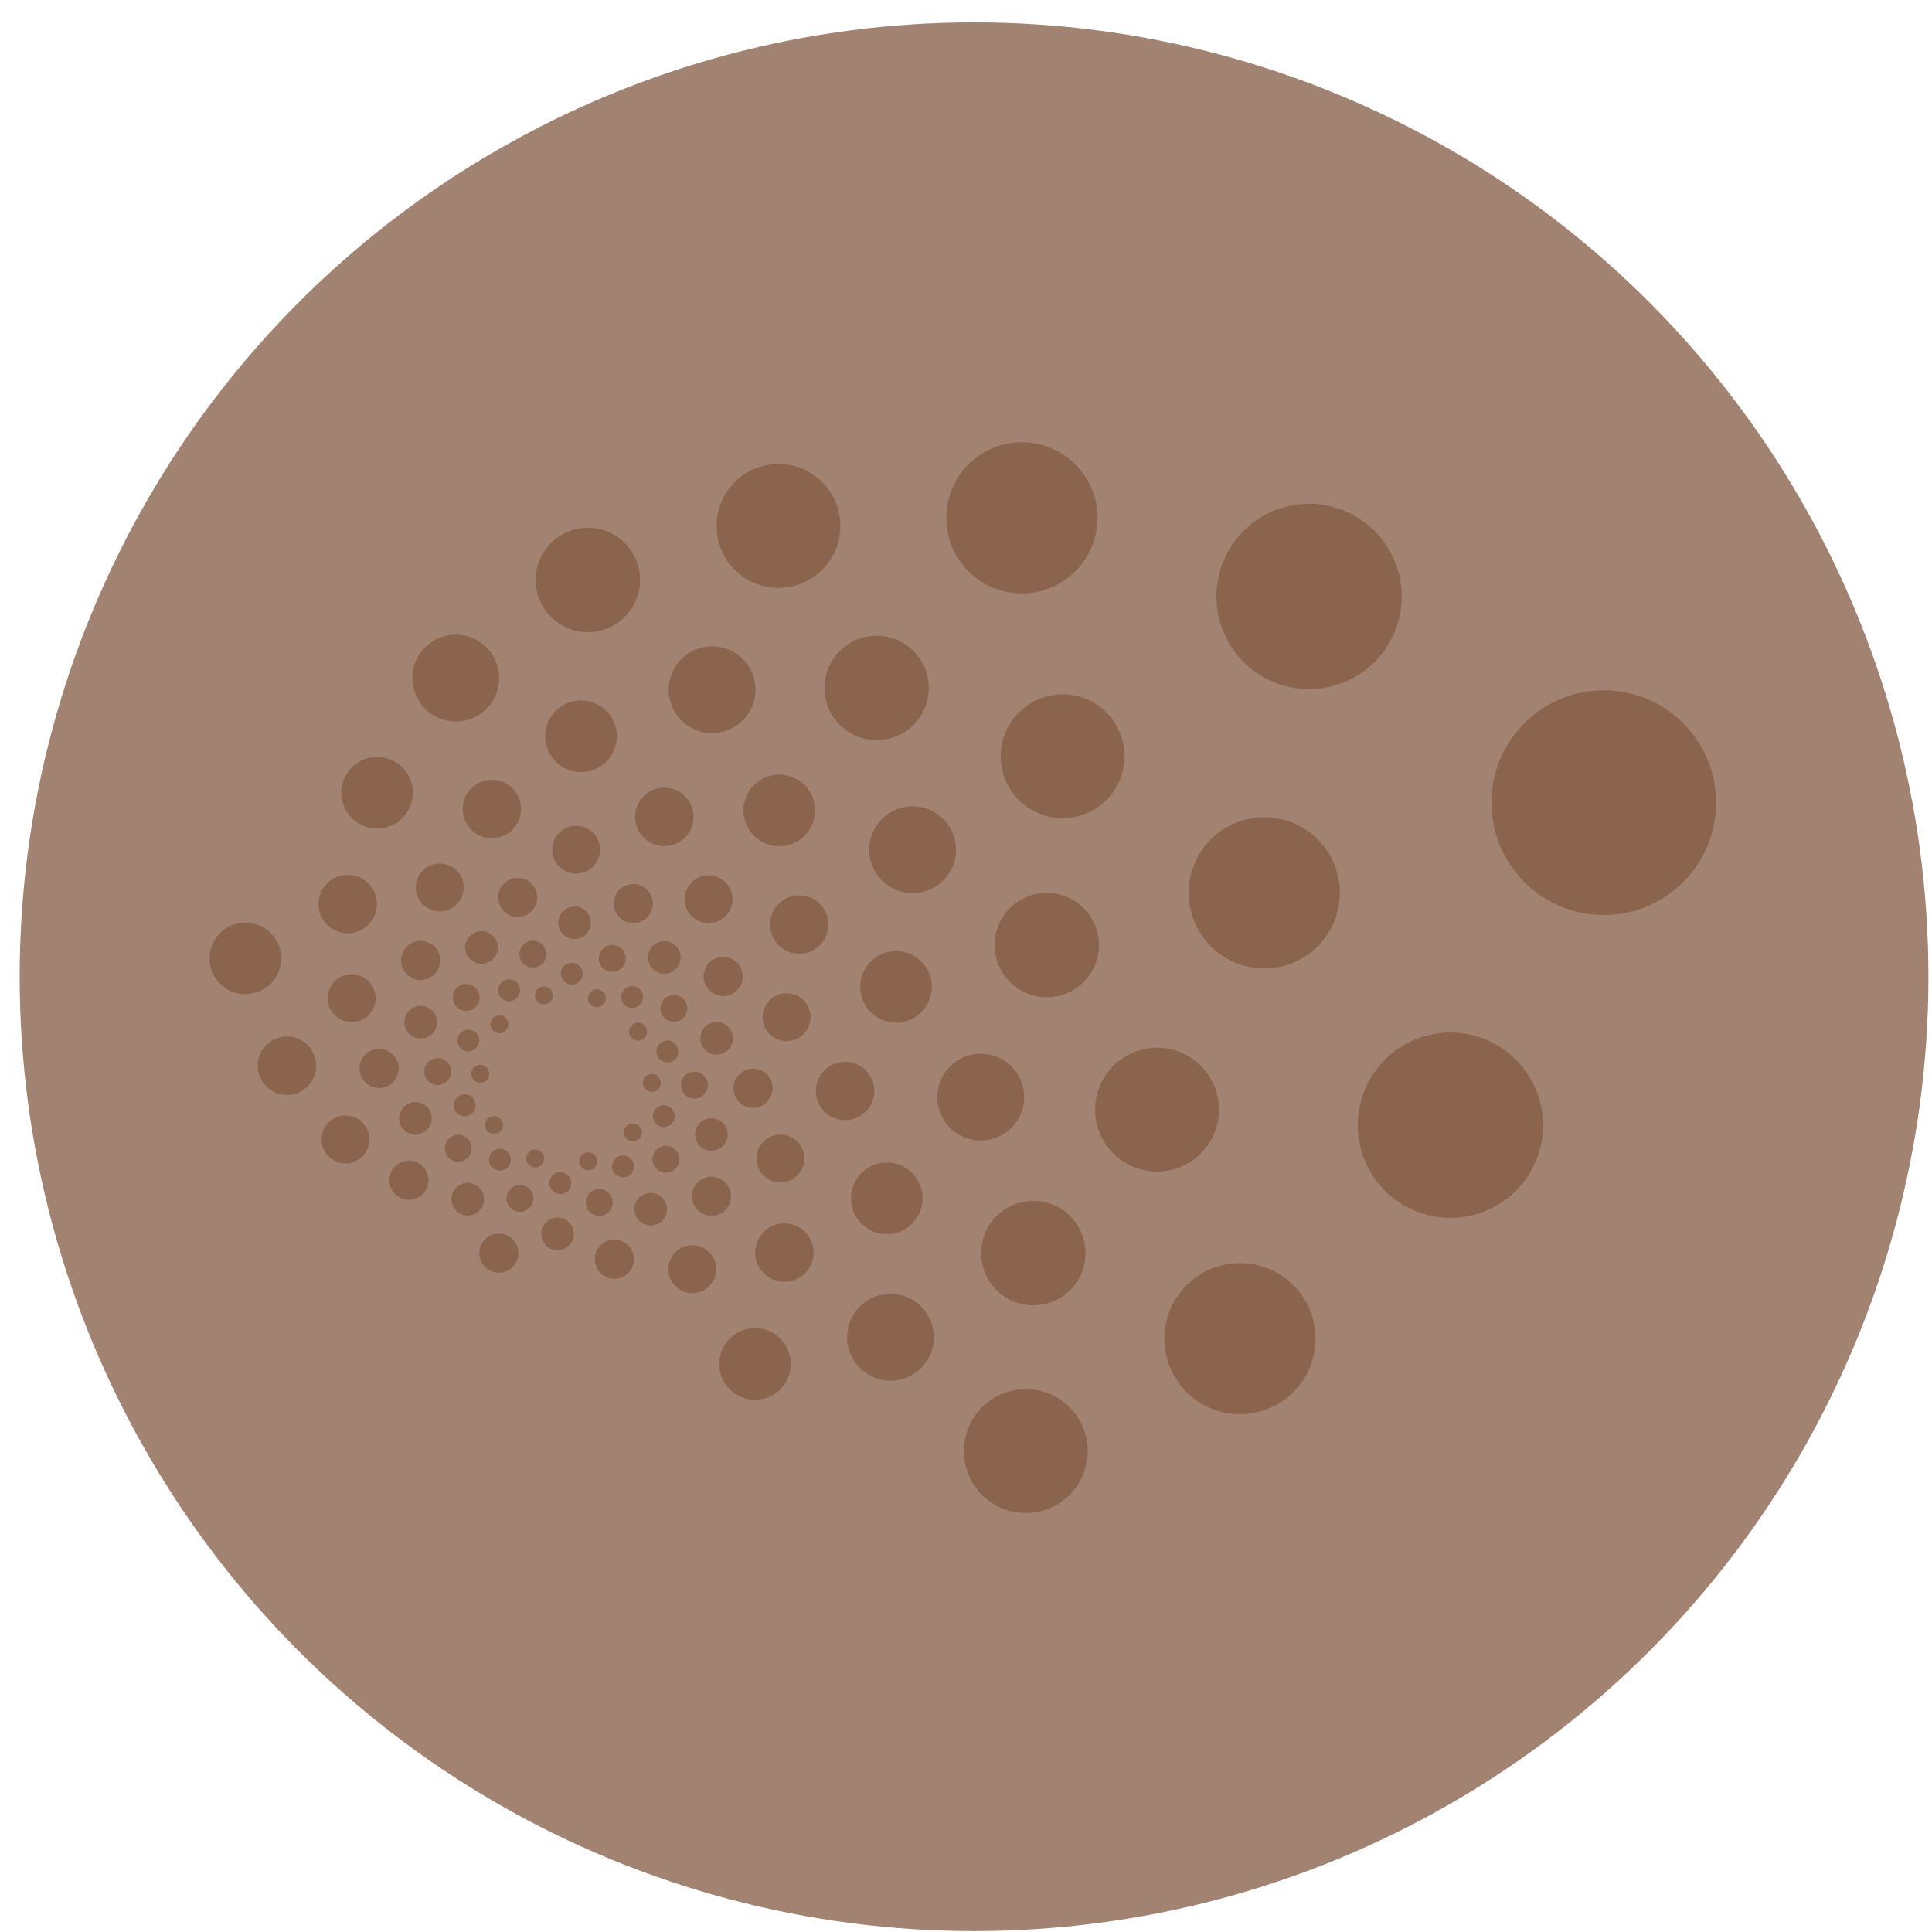 <?xml version="1.0" encoding="UTF-8"?>
<svg xmlns="http://www.w3.org/2000/svg" width="83" height="83" viewBox="0 0 83 83" fill="none">
  <ellipse opacity="0.75" cx="41" cy="41" rx="41" ry="41" transform="matrix(-1 0 0 1 82.846 0.961)" fill="#835A42"></ellipse>
  <path opacity="0.75" d="M28.372 46.635C28.434 46.431 28.319 46.215 28.115 46.153C27.911 46.09 27.696 46.205 27.633 46.409C27.571 46.613 27.686 46.828 27.89 46.891C28.094 46.954 28.309 46.839 28.372 46.635Z" fill="#835A42"></path>
  <path opacity="0.75" d="M28.904 48.221C29.054 48.007 29.003 47.714 28.79 47.564C28.577 47.415 28.284 47.466 28.134 47.678C27.985 47.891 28.036 48.185 28.248 48.334C28.461 48.484 28.755 48.433 28.904 48.221Z" fill="#835A42"></path>
  <path opacity="0.75" d="M27.236 54.083C27.228 53.618 26.846 53.248 26.381 53.255C25.917 53.263 25.547 53.646 25.554 54.11C25.562 54.575 25.945 54.945 26.409 54.938C26.873 54.929 27.244 54.547 27.236 54.083Z" fill="#835A42"></path>
  <path opacity="0.75" d="M29.067 49.456C28.875 49.2 28.513 49.15 28.258 49.342C28.003 49.534 27.952 49.896 28.144 50.151C28.336 50.406 28.698 50.456 28.953 50.265C29.209 50.073 29.259 49.711 29.067 49.456Z" fill="#835A42"></path>
  <path opacity="0.75" d="M28.614 51.721C28.489 51.355 28.091 51.16 27.725 51.285C27.359 51.41 27.164 51.808 27.289 52.174C27.414 52.54 27.812 52.735 28.178 52.61C28.544 52.485 28.739 52.087 28.614 51.721Z" fill="#835A42"></path>
  <path opacity="0.75" d="M30.712 54.182C30.522 53.647 29.934 53.366 29.399 53.555C28.864 53.745 28.583 54.333 28.773 54.868C28.962 55.403 29.55 55.684 30.085 55.494C30.62 55.305 30.901 54.717 30.712 54.182Z" fill="#835A42"></path>
  <path opacity="0.75" d="M27.048 44.444C27.118 44.646 27.337 44.752 27.538 44.684C27.74 44.614 27.847 44.394 27.778 44.193C27.709 43.991 27.489 43.885 27.288 43.953C27.086 44.023 26.98 44.243 27.048 44.444Z" fill="#835A42"></path>
  <path opacity="0.75" d="M28.663 44.699C28.403 44.703 28.196 44.918 28.2 45.178C28.204 45.439 28.418 45.646 28.679 45.642C28.939 45.638 29.146 45.423 29.142 45.163C29.138 44.902 28.924 44.695 28.663 44.699Z" fill="#835A42"></path>
  <path opacity="0.75" d="M31.238 50.886C30.958 50.515 30.431 50.44 30.06 50.72C29.689 51 29.614 51.527 29.894 51.898C30.174 52.27 30.701 52.344 31.072 52.065C31.443 51.785 31.518 51.258 31.238 50.886Z" fill="#835A42"></path>
  <path opacity="0.75" d="M30.383 46.787C30.476 46.483 30.305 46.16 29.999 46.066C29.695 45.972 29.372 46.143 29.277 46.449C29.184 46.754 29.355 47.077 29.661 47.171C29.965 47.264 30.288 47.093 30.383 46.787Z" fill="#835A42"></path>
  <path opacity="0.75" d="M31.135 49.141C31.357 48.824 31.281 48.387 30.964 48.165C30.648 47.942 30.211 48.018 29.988 48.335C29.766 48.652 29.842 49.089 30.158 49.311C30.475 49.534 30.912 49.458 31.135 49.141Z" fill="#835A42"></path>
  <path opacity="0.75" d="M34.374 50.353C34.696 49.885 34.577 49.244 34.109 48.922C33.641 48.6 33.001 48.719 32.679 49.187C32.357 49.656 32.476 50.295 32.943 50.617C33.412 50.939 34.052 50.82 34.374 50.353Z" fill="#835A42"></path>
  <path opacity="0.75" d="M34.46 54.809C35.01 54.388 35.116 53.6 34.694 53.05C34.273 52.499 33.486 52.393 32.935 52.815C32.384 53.236 32.279 54.024 32.7 54.575C33.122 55.125 33.909 55.231 34.46 54.809Z" fill="#835A42"></path>
  <path opacity="0.75" d="M33.887 58.081C33.603 57.28 32.724 56.859 31.922 57.143C31.122 57.428 30.701 58.306 30.985 59.108C31.269 59.909 32.148 60.329 32.95 60.045C33.751 59.761 34.171 58.883 33.887 58.081Z" fill="#835A42"></path>
  <path opacity="0.75" d="M25.421 43.199C25.595 43.321 25.836 43.279 25.958 43.104C26.08 42.93 26.038 42.689 25.864 42.567C25.69 42.445 25.449 42.487 25.327 42.661C25.205 42.836 25.247 43.077 25.421 43.199Z" fill="#835A42"></path>
  <path opacity="0.75" d="M26.877 42.455C26.669 42.611 26.627 42.907 26.783 43.115C26.939 43.323 27.234 43.365 27.442 43.209C27.651 43.053 27.693 42.758 27.537 42.55C27.381 42.342 27.086 42.3 26.877 42.455Z" fill="#835A42"></path>
  <path opacity="0.75" d="M33.154 46.998C33.291 46.554 33.041 46.084 32.596 45.947C32.153 45.811 31.682 46.061 31.546 46.505C31.409 46.949 31.659 47.42 32.103 47.556C32.547 47.693 33.018 47.442 33.154 46.998Z" fill="#835A42"></path>
  <path opacity="0.75" d="M29.497 43.134C29.393 42.833 29.064 42.672 28.762 42.776C28.461 42.879 28.3 43.208 28.404 43.51C28.507 43.811 28.836 43.972 29.138 43.869C29.439 43.765 29.6 43.436 29.497 43.134Z" fill="#835A42"></path>
  <path opacity="0.75" d="M30.775 43.907C30.389 43.913 30.08 44.231 30.086 44.618C30.092 45.005 30.41 45.313 30.797 45.307C31.183 45.301 31.492 44.983 31.486 44.596C31.48 44.21 31.162 43.901 30.775 43.907Z" fill="#835A42"></path>
  <path opacity="0.75" d="M32.764 43.726C32.778 44.294 33.251 44.742 33.819 44.728C34.387 44.714 34.835 44.241 34.821 43.673C34.807 43.105 34.334 42.657 33.766 42.671C33.198 42.686 32.75 43.158 32.764 43.726Z" fill="#835A42"></path>
  <path opacity="0.75" d="M37.509 47.227C37.707 46.563 37.328 45.864 36.664 45.666C36 45.468 35.3 45.846 35.102 46.511C34.904 47.175 35.283 47.874 35.947 48.072C36.612 48.27 37.311 47.892 37.509 47.227Z" fill="#835A42"></path>
  <path opacity="0.75" d="M39.365 52.352C39.847 51.651 39.669 50.693 38.968 50.212C38.267 49.73 37.309 49.907 36.828 50.608C36.346 51.309 36.523 52.268 37.225 52.748C37.925 53.23 38.884 53.053 39.365 52.352Z" fill="#835A42"></path>
  <path opacity="0.75" d="M39.391 58.933C40.21 58.307 40.367 57.136 39.74 56.318C39.114 55.499 37.943 55.342 37.124 55.969C36.306 56.596 36.149 57.767 36.776 58.585C37.402 59.403 38.573 59.56 39.391 58.933Z" fill="#835A42"></path>
  <path opacity="0.75" d="M22.979 42.768C22.982 42.981 23.158 43.151 23.371 43.147C23.585 43.143 23.755 42.968 23.751 42.755C23.747 42.541 23.571 42.371 23.358 42.375C23.145 42.378 22.974 42.554 22.979 42.768Z" fill="#835A42"></path>
  <path opacity="0.75" d="M24.701 41.379C24.452 41.302 24.188 41.441 24.113 41.69C24.035 41.94 24.175 42.203 24.424 42.279C24.673 42.356 24.937 42.216 25.013 41.967C25.09 41.718 24.95 41.454 24.701 41.379Z" fill="#835A42"></path>
  <path opacity="0.75" d="M31.862 41.676C31.712 41.236 31.233 41.002 30.793 41.154C30.353 41.304 30.119 41.783 30.271 42.223C30.422 42.663 30.901 42.897 31.34 42.745C31.78 42.594 32.014 42.115 31.862 41.676Z" fill="#835A42"></path>
  <path opacity="0.75" d="M25.827 40.841C25.643 41.103 25.707 41.462 25.968 41.646C26.23 41.83 26.59 41.766 26.773 41.505C26.957 41.243 26.893 40.883 26.631 40.7C26.37 40.516 26.01 40.58 25.827 40.841Z" fill="#835A42"></path>
  <path opacity="0.75" d="M28.121 40.572C27.811 40.804 27.749 41.243 27.982 41.553C28.213 41.862 28.652 41.925 28.962 41.692C29.271 41.46 29.334 41.022 29.101 40.712C28.869 40.402 28.431 40.34 28.121 40.572Z" fill="#835A42"></path>
  <path opacity="0.75" d="M46.195 60.74C45.311 59.566 43.643 59.331 42.469 60.214C41.295 61.098 41.06 62.766 41.943 63.94C42.827 65.114 44.495 65.348 45.669 64.466C46.843 63.582 47.077 61.914 46.195 60.74Z" fill="#835A42"></path>
  <path opacity="0.75" d="M29.814 37.817C29.362 38.162 29.277 38.808 29.624 39.258C29.969 39.709 30.615 39.795 31.066 39.448C31.517 39.102 31.602 38.456 31.255 38.006C30.91 37.555 30.264 37.47 29.814 37.817Z" fill="#835A42"></path>
  <path opacity="0.75" d="M35.52 39.303C35.289 38.648 34.572 38.305 33.918 38.536C33.264 38.766 32.92 39.483 33.151 40.137C33.382 40.792 34.098 41.135 34.753 40.904C35.407 40.674 35.75 39.957 35.52 39.303Z" fill="#835A42"></path>
  <path opacity="0.75" d="M46.239 55.105C46.941 54.084 46.682 52.688 45.662 51.986C44.642 51.285 43.245 51.544 42.544 52.564C41.842 53.584 42.101 54.981 43.121 55.682C44.141 56.383 45.538 56.125 46.239 55.105Z" fill="#835A42"></path>
  <path opacity="0.75" d="M36.955 42.437C36.977 43.287 37.684 43.958 38.534 43.935C39.384 43.913 40.054 43.206 40.032 42.356C40.009 41.506 39.303 40.835 38.453 40.858C37.603 40.88 36.932 41.587 36.955 42.437Z" fill="#835A42"></path>
  <path opacity="0.75" d="M43.922 47.666C44.217 46.679 43.655 45.639 42.667 45.345C41.68 45.05 40.64 45.612 40.346 46.6C40.051 47.587 40.613 48.627 41.601 48.921C42.588 49.216 43.628 48.654 43.922 47.666Z" fill="#835A42"></path>
  <path opacity="0.75" d="M21.144 44.234C21.272 44.404 21.514 44.438 21.684 44.31C21.854 44.182 21.888 43.94 21.76 43.77C21.632 43.6 21.39 43.566 21.22 43.694C21.049 43.822 21.015 44.064 21.144 44.234Z" fill="#835A42"></path>
  <path opacity="0.75" d="M21.427 42.697C21.511 42.943 21.779 43.074 22.025 42.99C22.271 42.906 22.402 42.638 22.318 42.391C22.234 42.145 21.967 42.014 21.721 42.098C21.474 42.182 21.343 42.449 21.427 42.697Z" fill="#835A42"></path>
  <path opacity="0.75" d="M26.516 38.335C26.25 38.715 26.342 39.24 26.723 39.507C27.103 39.774 27.628 39.681 27.895 39.301C28.161 38.92 28.069 38.395 27.688 38.129C27.308 37.862 26.783 37.955 26.516 38.335Z" fill="#835A42"></path>
  <path opacity="0.75" d="M22.314 41.003C22.319 41.322 22.583 41.576 22.902 41.571C23.221 41.566 23.475 41.302 23.47 40.983C23.465 40.664 23.201 40.41 22.882 40.415C22.563 40.42 22.309 40.684 22.314 41.003Z" fill="#835A42"></path>
  <path opacity="0.75" d="M24.013 39.436C23.899 39.805 24.107 40.198 24.477 40.312C24.846 40.426 25.238 40.218 25.352 39.848C25.466 39.479 25.259 39.086 24.889 38.973C24.52 38.859 24.127 39.066 24.013 39.436Z" fill="#835A42"></path>
  <path opacity="0.75" d="M52.252 48.451C52.683 47.046 51.892 45.558 50.488 45.127C49.083 44.697 47.595 45.486 47.164 46.892C46.734 48.297 47.524 49.785 48.929 50.215C50.334 50.646 51.822 49.855 52.252 48.451Z" fill="#835A42"></path>
  <path opacity="0.75" d="M55.925 59.378C56.957 57.911 56.604 55.886 55.138 54.854C53.67 53.822 51.645 54.175 50.614 55.642C49.582 57.109 49.935 59.134 51.401 60.166C52.869 61.197 54.894 60.844 55.925 59.378Z" fill="#835A42"></path>
  <path opacity="0.75" d="M23.763 36.211C23.602 36.756 23.912 37.328 24.457 37.49C25.001 37.651 25.573 37.34 25.735 36.796C25.896 36.251 25.586 35.679 25.041 35.517C24.497 35.356 23.925 35.667 23.763 36.211Z" fill="#835A42"></path>
  <path opacity="0.75" d="M27.505 34.381C27.112 34.952 27.255 35.733 27.826 36.127C28.397 36.521 29.179 36.377 29.573 35.806C29.966 35.235 29.823 34.454 29.252 34.06C28.68 33.666 27.899 33.81 27.505 34.381Z" fill="#835A42"></path>
  <path opacity="0.75" d="M47.212 40.542C47.181 39.305 46.15 38.326 44.912 38.359C43.675 38.391 42.697 39.422 42.729 40.659C42.761 41.897 43.792 42.875 45.029 42.842C46.267 42.81 47.245 41.78 47.212 40.542Z" fill="#835A42"></path>
  <path opacity="0.75" d="M32.539 33.594C31.865 34.112 31.738 35.078 32.255 35.751C32.773 36.426 33.739 36.553 34.413 36.035C35.088 35.517 35.215 34.551 34.697 33.878C34.179 33.203 33.213 33.076 32.539 33.594Z" fill="#835A42"></path>
  <path opacity="0.75" d="M40.966 35.886C40.624 34.914 39.558 34.404 38.586 34.746C37.614 35.089 37.103 36.154 37.446 37.126C37.788 38.098 38.854 38.609 39.826 38.266C40.798 37.924 41.309 36.858 40.966 35.886Z" fill="#835A42"></path>
  <path opacity="0.75" d="M20.747 45.761C20.543 45.699 20.327 45.813 20.265 46.017C20.202 46.222 20.317 46.437 20.521 46.499C20.725 46.562 20.94 46.447 21.003 46.243C21.066 46.039 20.951 45.824 20.747 45.761Z" fill="#835A42"></path>
  <path opacity="0.75" d="M20.502 44.974C20.652 44.76 20.601 44.467 20.389 44.317C20.175 44.168 19.882 44.219 19.732 44.431C19.583 44.644 19.634 44.938 19.846 45.087C20.059 45.237 20.353 45.186 20.502 44.972V44.974Z" fill="#835A42"></path>
  <path opacity="0.75" d="M21.399 38.569C21.408 39.034 21.79 39.404 22.255 39.397C22.719 39.388 23.089 39.006 23.082 38.541C23.074 38.077 22.692 37.707 22.227 37.714C21.762 37.722 21.392 38.105 21.399 38.569Z" fill="#835A42"></path>
  <path opacity="0.75" d="M19.568 43.197C19.76 43.452 20.122 43.502 20.377 43.311C20.632 43.119 20.683 42.757 20.491 42.502C20.299 42.246 19.937 42.196 19.682 42.388C19.427 42.58 19.376 42.942 19.568 43.197Z" fill="#835A42"></path>
  <path opacity="0.75" d="M20.021 40.932C20.146 41.298 20.544 41.493 20.91 41.368C21.276 41.242 21.471 40.845 21.346 40.479C21.221 40.112 20.823 39.918 20.457 40.043C20.091 40.168 19.896 40.566 20.021 40.932Z" fill="#835A42"></path>
  <path opacity="0.75" d="M44.787 29.974C43.398 30.452 42.658 31.966 43.136 33.355C43.614 34.745 45.127 35.484 46.517 35.006C47.906 34.528 48.645 33.015 48.168 31.625C47.69 30.236 46.176 29.497 44.787 29.974Z" fill="#835A42"></path>
  <path opacity="0.75" d="M57.562 38.308C57.534 36.514 56.058 35.083 54.265 35.111C52.471 35.138 51.04 36.614 51.068 38.407C51.096 40.201 52.571 41.632 54.364 41.605C56.158 41.577 57.589 40.101 57.562 38.308Z" fill="#835A42"></path>
  <path opacity="0.75" d="M66.116 49.506C66.76 47.404 65.577 45.178 63.476 44.534C61.374 43.89 59.148 45.072 58.504 47.173C57.86 49.275 59.043 51.502 61.144 52.145C63.246 52.789 65.472 51.607 66.116 49.506Z" fill="#835A42"></path>
  <path opacity="0.75" d="M17.923 38.47C18.113 39.006 18.7 39.287 19.235 39.097C19.771 38.907 20.052 38.32 19.862 37.784C19.672 37.249 19.085 36.968 18.549 37.158C18.014 37.348 17.733 37.935 17.923 38.47Z" fill="#835A42"></path>
  <path opacity="0.75" d="M19.875 34.787C19.892 35.48 20.468 36.029 21.161 36.011C21.854 35.994 22.402 35.419 22.385 34.726C22.368 34.032 21.792 33.484 21.099 33.501C20.406 33.519 19.858 34.094 19.875 34.787Z" fill="#835A42"></path>
  <path opacity="0.75" d="M35.882 30.919C36.636 31.901 38.044 32.087 39.026 31.333C40.008 30.579 40.194 29.171 39.44 28.189C38.687 27.207 37.279 27.021 36.296 27.775C35.314 28.528 35.129 29.936 35.882 30.919Z" fill="#835A42"></path>
  <path opacity="0.75" d="M23.485 31.193C23.243 32.008 23.709 32.864 24.524 33.106C25.339 33.348 26.195 32.882 26.438 32.067C26.678 31.252 26.214 30.396 25.399 30.154C24.584 29.912 23.727 30.377 23.485 31.193Z" fill="#835A42"></path>
  <path opacity="0.75" d="M29.532 31.167C30.38 31.752 31.543 31.539 32.127 30.69C32.713 29.842 32.498 28.679 31.65 28.095C30.802 27.509 29.64 27.724 29.055 28.572C28.47 29.42 28.683 30.582 29.532 31.167Z" fill="#835A42"></path>
  <path opacity="0.75" d="M21.347 48.699C21.549 48.629 21.656 48.41 21.587 48.209C21.518 48.007 21.298 47.9 21.097 47.969C20.895 48.039 20.789 48.258 20.857 48.459C20.927 48.661 21.146 48.768 21.347 48.699Z" fill="#835A42"></path>
  <path opacity="0.75" d="M19.972 47.953C20.233 47.949 20.44 47.735 20.436 47.474C20.431 47.214 20.217 47.007 19.957 47.011C19.696 47.015 19.489 47.229 19.493 47.489C19.497 47.749 19.712 47.956 19.972 47.952V47.953Z" fill="#835A42"></path>
  <path opacity="0.75" d="M17.398 41.767C17.678 42.138 18.205 42.213 18.576 41.933C18.947 41.653 19.022 41.126 18.742 40.755C18.462 40.383 17.935 40.308 17.564 40.588C17.193 40.868 17.118 41.395 17.398 41.767Z" fill="#835A42"></path>
  <path opacity="0.75" d="M18.973 45.481C18.668 45.388 18.345 45.559 18.251 45.865C18.158 46.169 18.329 46.492 18.634 46.587C18.939 46.68 19.262 46.509 19.356 46.203C19.45 45.899 19.279 45.576 18.973 45.481Z" fill="#835A42"></path>
  <path opacity="0.75" d="M18.477 43.342C18.16 43.119 17.723 43.195 17.501 43.512C17.278 43.828 17.354 44.265 17.671 44.488C17.988 44.71 18.424 44.635 18.647 44.318C18.869 44.001 18.794 43.564 18.477 43.342Z" fill="#835A42"></path>
  <path opacity="0.75" d="M31.266 21.067C30.422 22.27 30.714 23.929 31.917 24.773C33.12 25.617 34.779 25.325 35.623 24.122C36.466 22.919 36.174 21.26 34.971 20.416C33.769 19.572 32.109 19.864 31.266 21.067Z" fill="#835A42"></path>
  <path opacity="0.75" d="M41.952 19.649C40.518 20.726 40.228 22.762 41.303 24.196C42.38 25.631 44.415 25.921 45.85 24.845C47.285 23.768 47.575 21.733 46.499 20.299C45.422 18.864 43.387 18.574 41.952 19.649Z" fill="#835A42"></path>
  <path opacity="0.75" d="M52.474 26.918C53.188 28.997 55.453 30.103 57.532 29.389C59.611 28.674 60.717 26.41 60.003 24.331C59.288 22.251 57.024 21.146 54.945 21.859C52.865 22.574 51.76 24.838 52.474 26.918Z" fill="#835A42"></path>
  <path opacity="0.75" d="M68.825 29.657C66.16 29.698 64.032 31.891 64.073 34.556C64.114 37.221 66.308 39.349 68.973 39.308C71.638 39.267 73.765 37.074 73.724 34.408C73.683 31.744 71.49 29.616 68.825 29.657Z" fill="#835A42"></path>
  <path opacity="0.75" d="M14.262 42.299C13.94 42.768 14.059 43.408 14.526 43.73C14.994 44.052 15.635 43.933 15.957 43.465C16.279 42.996 16.16 42.357 15.692 42.035C15.223 41.713 14.584 41.832 14.262 42.299Z" fill="#835A42"></path>
  <path opacity="0.75" d="M14.175 37.843C13.625 38.265 13.519 39.052 13.94 39.603C14.362 40.153 15.149 40.259 15.7 39.838C16.251 39.416 16.356 38.629 15.935 38.078C15.513 37.527 14.726 37.422 14.175 37.843Z" fill="#835A42"></path>
  <path opacity="0.75" d="M23.105 24.277C22.753 25.465 23.43 26.713 24.618 27.064C25.805 27.416 27.053 26.739 27.405 25.552C27.756 24.364 27.08 23.117 25.892 22.765C24.705 22.413 23.457 23.09 23.105 24.277Z" fill="#835A42"></path>
  <path opacity="0.75" d="M14.749 34.572C15.033 35.373 15.912 35.793 16.714 35.509C17.514 35.225 17.935 34.346 17.651 33.544C17.367 32.744 16.488 32.323 15.686 32.607C14.885 32.891 14.465 33.77 14.749 34.572Z" fill="#835A42"></path>
  <path opacity="0.75" d="M17.714 29.177C17.74 30.208 18.595 31.022 19.626 30.998C20.656 30.972 21.47 30.117 21.446 29.086C21.42 28.056 20.565 27.242 19.535 27.266C18.504 27.292 17.69 28.147 17.714 29.177Z" fill="#835A42"></path>
  <path opacity="0.75" d="M23.31 49.992C23.432 49.818 23.39 49.577 23.215 49.455C23.041 49.333 22.8 49.375 22.678 49.549C22.556 49.723 22.598 49.964 22.773 50.086C22.947 50.208 23.188 50.166 23.31 49.992Z" fill="#835A42"></path>
  <path opacity="0.75" d="M21.759 50.197C21.967 50.041 22.009 49.746 21.853 49.538C21.697 49.33 21.402 49.288 21.194 49.444C20.986 49.6 20.944 49.895 21.099 50.103C21.255 50.311 21.551 50.353 21.759 50.197Z" fill="#835A42"></path>
  <path opacity="0.75" d="M15.481 45.654C15.345 46.098 15.595 46.568 16.039 46.705C16.483 46.841 16.953 46.591 17.09 46.147C17.226 45.703 16.976 45.232 16.532 45.096C16.088 44.959 15.617 45.21 15.481 45.654Z" fill="#835A42"></path>
  <path opacity="0.75" d="M19.875 49.876C20.176 49.773 20.337 49.444 20.233 49.142C20.13 48.841 19.801 48.68 19.499 48.783C19.198 48.887 19.037 49.216 19.14 49.517C19.244 49.819 19.573 49.98 19.875 49.876Z" fill="#835A42"></path>
  <path opacity="0.75" d="M17.859 48.745C18.246 48.739 18.554 48.421 18.548 48.035C18.542 47.648 18.224 47.34 17.838 47.346C17.451 47.352 17.142 47.67 17.148 48.056C17.155 48.443 17.473 48.752 17.859 48.745Z" fill="#835A42"></path>
  <path opacity="0.75" d="M13.816 48.979C13.83 49.547 14.303 49.995 14.871 49.981C15.439 49.967 15.887 49.494 15.873 48.926C15.858 48.358 15.386 47.91 14.818 47.924C14.249 47.938 13.801 48.411 13.816 48.979Z" fill="#835A42"></path>
  <path opacity="0.75" d="M13.532 46.142C13.73 45.477 13.352 44.778 12.688 44.58C12.023 44.382 11.324 44.76 11.126 45.425C10.928 46.089 11.306 46.789 11.971 46.986C12.635 47.184 13.335 46.806 13.532 46.142Z" fill="#835A42"></path>
  <path opacity="0.75" d="M11.411 39.904C10.711 39.422 9.752 39.599 9.271 40.301C8.789 41.001 8.967 41.96 9.668 42.441C10.368 42.923 11.327 42.745 11.808 42.044C12.29 41.344 12.112 40.385 11.411 39.904Z" fill="#835A42"></path>
  <path opacity="0.75" d="M25.657 49.884C25.654 49.671 25.478 49.501 25.265 49.505C25.051 49.509 24.881 49.684 24.885 49.898C24.889 50.111 25.065 50.281 25.278 50.277C25.491 50.273 25.662 50.098 25.657 49.884Z" fill="#835A42"></path>
  <path opacity="0.75" d="M23.623 50.684C23.546 50.934 23.685 51.197 23.934 51.273C24.184 51.35 24.447 51.211 24.523 50.961C24.6 50.712 24.46 50.449 24.211 50.373C23.962 50.296 23.699 50.435 23.623 50.684Z" fill="#835A42"></path>
  <path opacity="0.75" d="M16.773 50.976C16.924 51.416 17.402 51.65 17.842 51.498C18.282 51.347 18.516 50.868 18.364 50.428C18.213 49.989 17.735 49.755 17.295 49.907C16.855 50.057 16.621 50.536 16.773 50.976Z" fill="#835A42"></path>
  <path opacity="0.75" d="M22.809 51.811C22.993 51.55 22.929 51.19 22.668 51.006C22.406 50.823 22.046 50.886 21.863 51.148C21.679 51.409 21.743 51.769 22.004 51.953C22.266 52.136 22.626 52.073 22.809 51.811Z" fill="#835A42"></path>
  <path opacity="0.75" d="M20.515 52.08C20.825 51.848 20.887 51.409 20.654 51.099C20.423 50.79 19.984 50.727 19.674 50.96C19.364 51.192 19.302 51.631 19.535 51.94C19.767 52.25 20.205 52.312 20.515 52.08Z" fill="#835A42"></path>
  <path opacity="0.75" d="M27.493 48.418C27.365 48.248 27.123 48.214 26.952 48.342C26.782 48.471 26.748 48.712 26.877 48.883C27.005 49.053 27.247 49.087 27.417 48.959C27.587 48.831 27.621 48.589 27.493 48.418Z" fill="#835A42"></path>
  <path opacity="0.75" d="M27.209 49.956C27.125 49.71 26.857 49.579 26.61 49.663C26.364 49.747 26.232 50.015 26.316 50.262C26.401 50.508 26.668 50.639 26.915 50.555C27.161 50.471 27.293 50.203 27.209 49.956Z" fill="#835A42"></path>
  <path opacity="0.75" d="M22.119 54.318C22.386 53.937 22.293 53.412 21.913 53.145C21.532 52.879 21.007 52.971 20.741 53.352C20.474 53.732 20.566 54.257 20.947 54.524C21.327 54.79 21.852 54.698 22.119 54.318Z" fill="#835A42"></path>
  <path opacity="0.75" d="M26.321 51.65C26.316 51.331 26.052 51.077 25.733 51.082C25.414 51.087 25.16 51.351 25.165 51.67C25.17 51.989 25.434 52.243 25.753 52.238C26.072 52.233 26.326 51.969 26.321 51.65Z" fill="#835A42"></path>
  <path opacity="0.75" d="M24.622 53.215C24.736 52.846 24.529 52.454 24.158 52.34C23.789 52.226 23.396 52.433 23.283 52.803C23.169 53.172 23.376 53.565 23.746 53.679C24.115 53.793 24.508 53.586 24.622 53.215Z" fill="#835A42"></path>
</svg>
